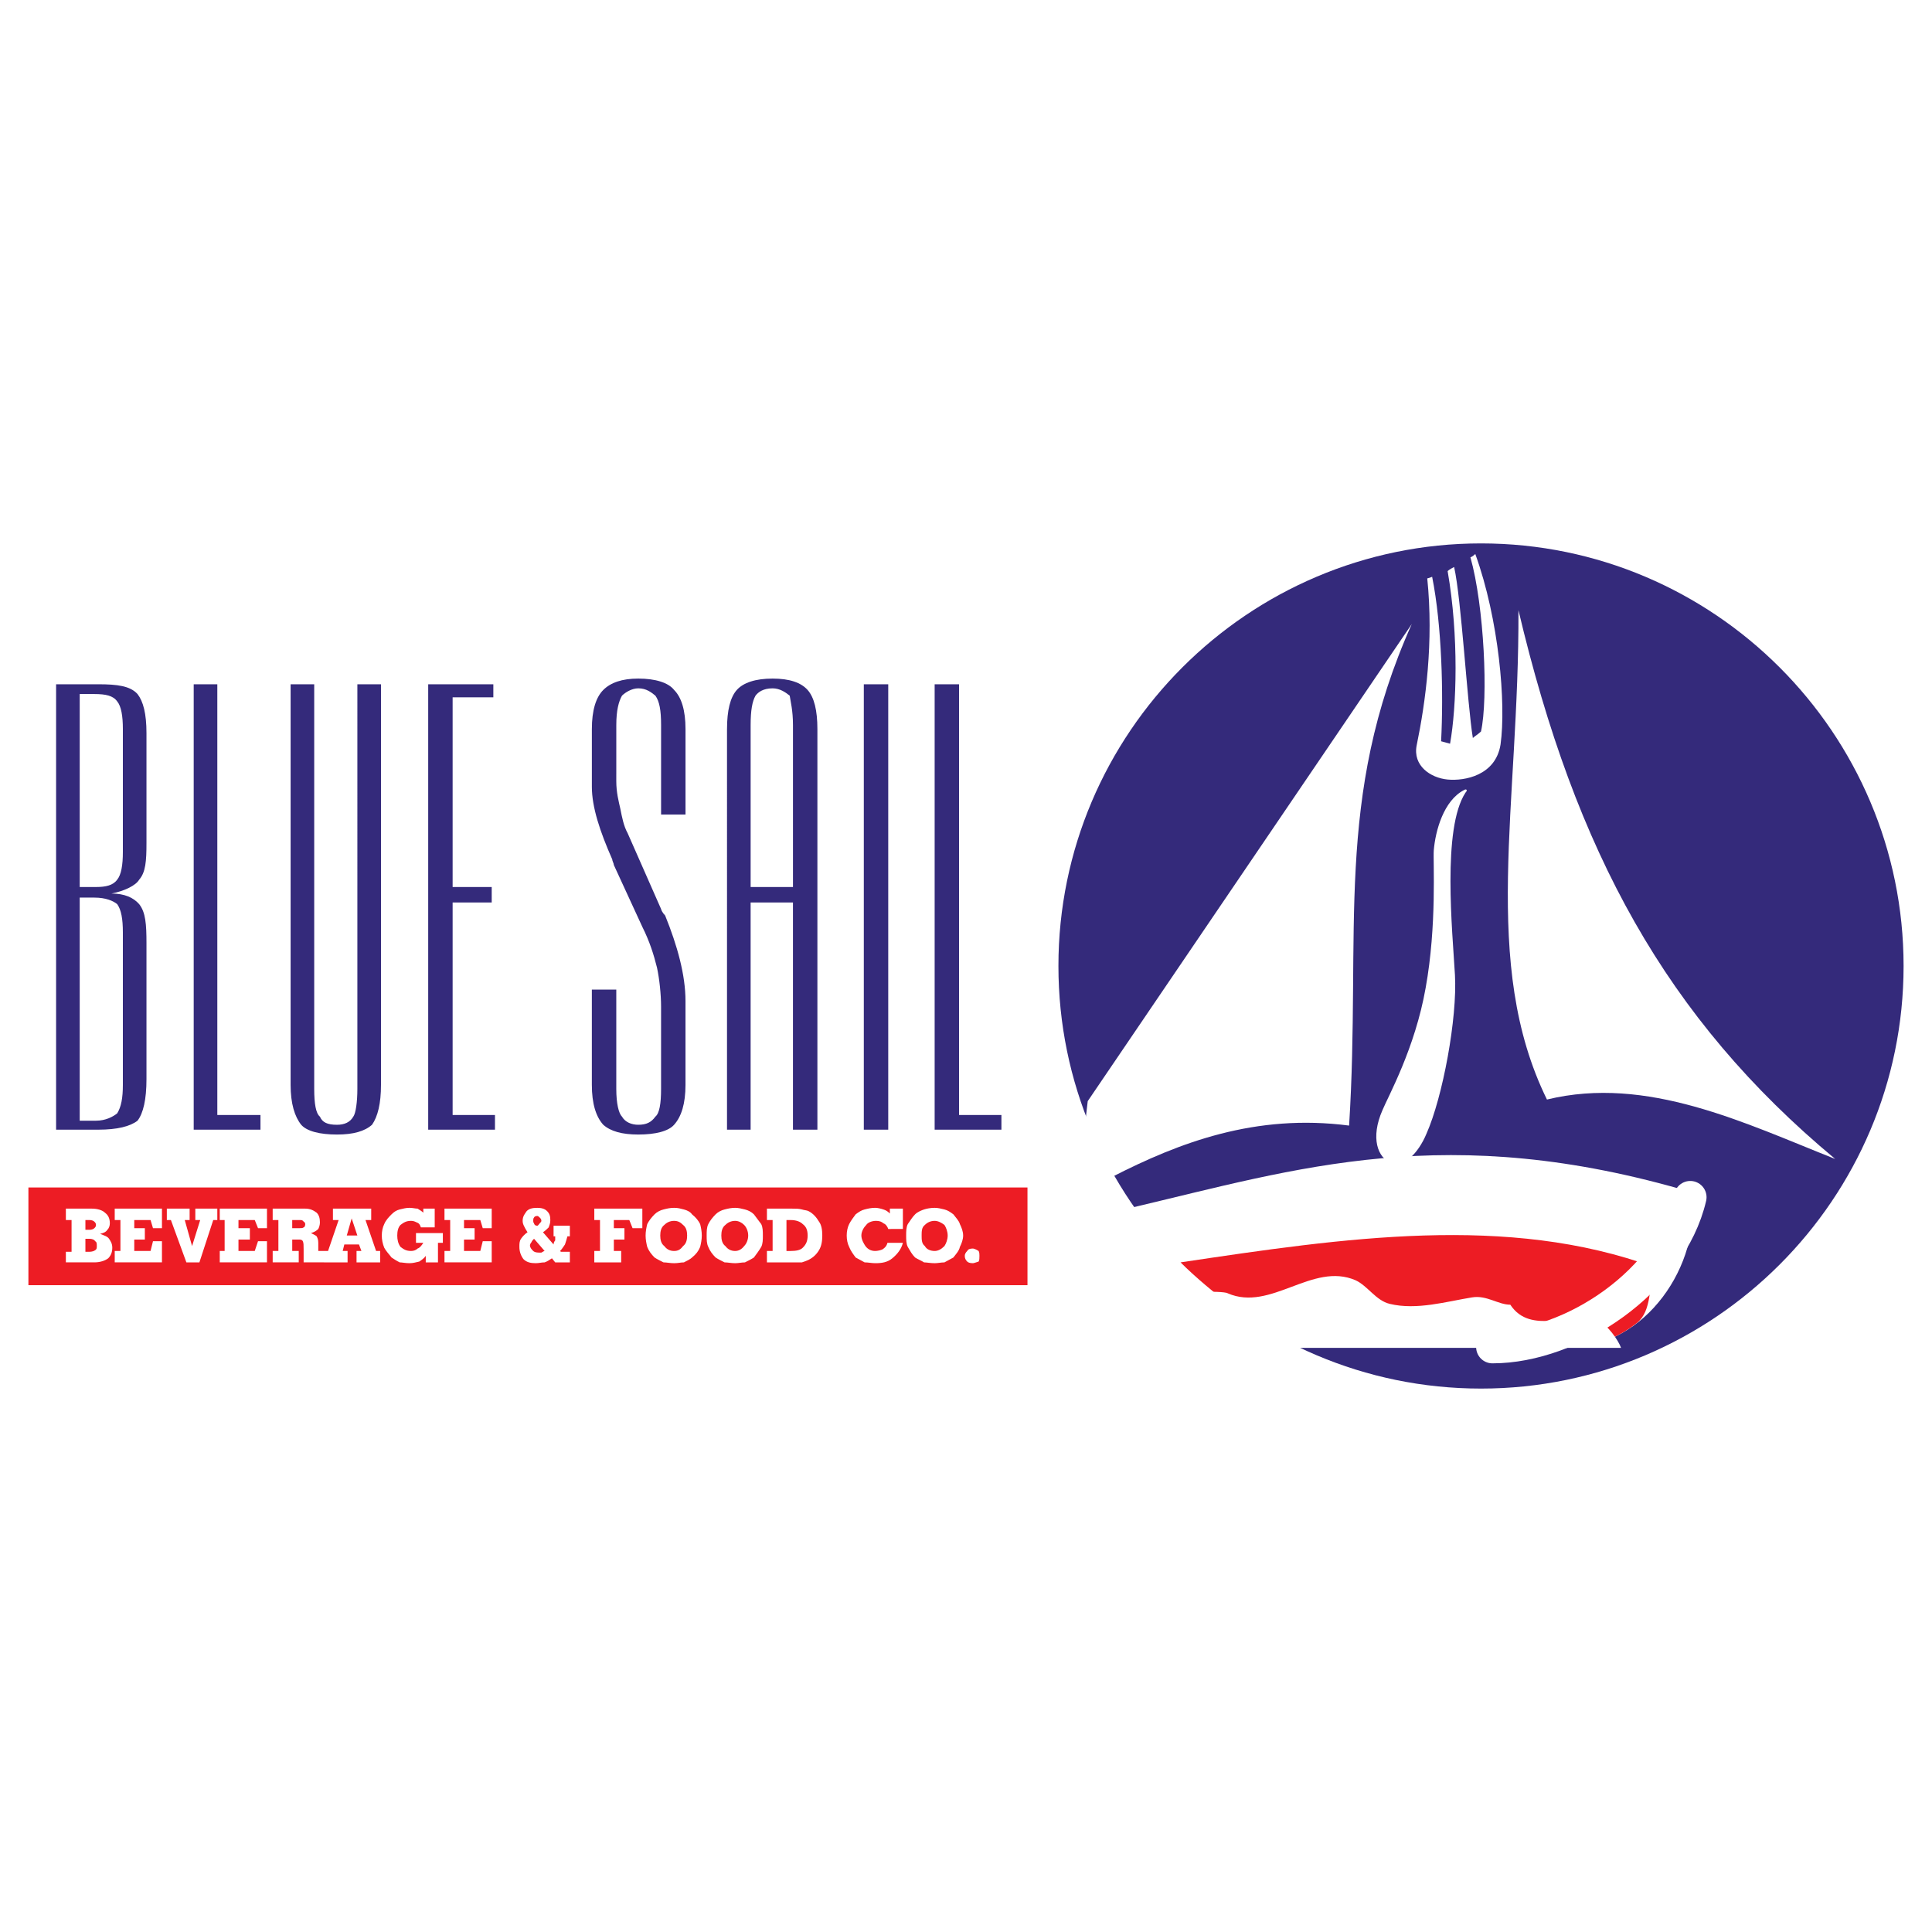 <?xml version="1.0" encoding="utf-8"?>
<!-- Generator: Adobe Illustrator 13.0.0, SVG Export Plug-In . SVG Version: 6.00 Build 14948)  -->
<!DOCTYPE svg PUBLIC "-//W3C//DTD SVG 1.0//EN" "http://www.w3.org/TR/2001/REC-SVG-20010904/DTD/svg10.dtd">
<svg version="1.0" id="Layer_1" xmlns="http://www.w3.org/2000/svg" xmlns:xlink="http://www.w3.org/1999/xlink" x="0px" y="0px"
	 width="192.756px" height="192.756px" viewBox="0 0 192.756 192.756" enable-background="new 0 0 192.756 192.756"
	 xml:space="preserve">
<g>
	<polygon fill-rule="evenodd" clip-rule="evenodd" fill="#FFFFFF" points="0,0 192.756,0 192.756,192.756 0,192.756 0,0 	"/>
	<path fill-rule="evenodd" clip-rule="evenodd" fill="#342A7B" d="M147.76,54.216c23.233,0,42.161,18.928,42.161,42.162
		c0,23.233-18.928,42.161-42.161,42.161s-42.161-18.928-42.161-42.161C105.599,73.144,124.526,54.216,147.76,54.216L147.76,54.216z"
		/>
	<path fill-rule="evenodd" clip-rule="evenodd" fill="#FFFFFF" d="M112.828,120.506c16.572-3.9,31.602-8.775,55.972-1.545
		c0.975,7.312-4.712,15.436-12.186,15.436h-26.97c-1.3-0.568-6.824-3.006-12.186-8.287
		C115.915,124.484,114.29,122.617,112.828,120.506L112.828,120.506z"/>
	<path fill-rule="evenodd" clip-rule="evenodd" fill="#FFFFFF" d="M183.098,115.631c-16.897-14.055-25.914-30.708-31.602-54.753
		c0.082,19.497-3.817,35.257,2.844,48.824C164.332,107.264,174.08,112.057,183.098,115.631L183.098,115.631z M140.854,62.259
		l-32.332,47.604l-0.243,2.111c0.649,1.707,2.518,5.768,2.681,5.443c6.661-3.412,14.298-6.336,23.64-5.117
		C135.818,93.047,133.056,79.643,140.854,62.259L140.854,62.259z"/>
	<path fill-rule="evenodd" clip-rule="evenodd" fill="#ED1C24" d="M117.784,125.947c16.328-2.438,32.656-4.873,47.279,0.488
		c-0.569,1.867-0.244,4.305-1.706,5.523c-1.544,1.219-3.574,2.275-6.337,2.438h-27.458
		C125.664,132.689,120.546,128.709,117.784,125.947L117.784,125.947z"/>
	
		<path fill="none" stroke="#FFFFFF" stroke-width="3.249" stroke-linecap="round" stroke-linejoin="round" stroke-miterlimit="2.613" d="
		M168.638,119.449c-1.95,8.367-11.779,14.947-19.74,14.947"/>
	<path fill-rule="evenodd" clip-rule="evenodd" fill="#FFFFFF" d="M120.302,128.873c0.406,0,1.95,0,2.193,0.162
		c4.306,1.867,8.449-3.168,12.755-1.301c1.218,0.568,2.03,2.031,3.411,2.355c2.682,0.65,5.687-0.242,8.205-0.648
		c1.462-0.244,2.6,0.73,3.818,0.73c2.03,3.088,6.093,0.65,8.773,1.625c0.894,0.324,2.03,1.949,2.274,2.68H129.4
		C125.988,132.934,123.876,131.635,120.302,128.873L120.302,128.873z"/>
	<path fill-rule="evenodd" clip-rule="evenodd" fill="#342A7B" d="M5.597,112.707V68.27h4.224c1.869,0,3.168,0.163,3.899,0.975
		c0.569,0.731,0.894,1.95,0.894,3.899v10.967c0,1.787-0.081,2.925-0.731,3.656c-0.325,0.569-1.462,1.137-2.762,1.381
		c1.3,0,2.193,0.406,2.762,1.056c0.65,0.812,0.731,2.031,0.731,3.899v13.567c0,2.031-0.325,3.412-0.894,4.143
		c-0.731,0.568-2.031,0.895-3.899,0.895H5.597L5.597,112.707z M7.953,69.245v19.253h1.625c0.975,0,1.706-0.163,2.112-0.731
		c0.406-0.487,0.569-1.462,0.569-2.762V72.738c0-1.299-0.163-2.274-0.569-2.762c-0.406-0.569-1.137-0.731-2.275-0.731H7.953
		L7.953,69.245z M7.953,89.554v22.258h1.625c0.975,0,1.706-0.406,2.112-0.73c0.406-0.65,0.569-1.545,0.569-2.844V93.047
		c0-1.381-0.163-2.275-0.569-2.844c-0.406-0.325-1.137-0.649-2.275-0.649H7.953L7.953,89.554z M19.326,112.707V68.27h2.356v42.974
		h4.305v1.463H19.326L19.326,112.707z M31.349,68.27v40.375c0,1.463,0.163,2.438,0.569,2.762c0.243,0.568,0.731,0.812,1.706,0.812
		c0.731,0,1.3-0.244,1.625-0.812c0.244-0.324,0.406-1.463,0.406-2.762V68.27h2.356v39.968c0,1.869-0.325,3.168-0.894,3.98
		c-0.731,0.65-1.868,0.975-3.493,0.975c-1.706,0-3.006-0.324-3.574-0.975c-0.65-0.812-1.056-2.111-1.056-3.98V68.27H31.349
		L31.349,68.27z M42.722,112.707V68.27h6.499v1.3h-4.062v18.928h3.899v1.543h-3.899v21.203h4.224v1.463H42.722L42.722,112.707z
		 M61.487,77.206v0.731c0,1.137,0.243,2.031,0.406,2.762c0.162,0.812,0.325,1.706,0.731,2.437l3.331,7.555
		c0,0.081,0.163,0.406,0.406,0.649c1.218,3.006,2.031,5.931,2.031,8.53v8.367c0,1.869-0.406,3.168-1.137,3.98
		c-0.569,0.65-1.868,0.975-3.575,0.975c-1.625,0-2.762-0.324-3.493-0.975c-0.731-0.812-1.138-2.111-1.138-3.98v-9.504h2.438v9.91
		c0,1.463,0.243,2.438,0.568,2.762c0.325,0.568,0.975,0.812,1.625,0.812c0.812,0,1.3-0.244,1.707-0.812
		c0.406-0.324,0.568-1.299,0.568-2.762v-8.205c0-1.219-0.162-2.762-0.406-3.899c-0.325-1.3-0.731-2.6-1.462-4.062l-2.843-6.174
		c0-0.162-0.163-0.406-0.163-0.568c-1.219-2.762-2.031-5.199-2.031-7.23v-5.768c0-1.868,0.406-3.168,1.138-3.899
		c0.731-0.731,1.868-1.137,3.493-1.137c1.707,0,3.006,0.406,3.575,1.137c0.731,0.731,1.137,2.031,1.137,3.899v8.53h-2.437v-8.936
		c0-1.462-0.162-2.356-0.568-2.925c-0.406-0.325-0.894-0.731-1.707-0.731c-0.649,0-1.299,0.406-1.625,0.731
		c-0.325,0.569-0.568,1.462-0.568,2.925V77.206L61.487,77.206z M72.535,72.738c0-1.868,0.325-3.168,0.975-3.899
		c0.65-0.731,1.868-1.137,3.574-1.137s2.843,0.406,3.493,1.137c0.65,0.731,0.975,2.031,0.975,3.899v39.969h-2.438V90.042h-4.224
		v22.666h-2.356V72.738L72.535,72.738z M74.891,72.332v16.166h4.224V72.332c0-1.462-0.244-2.356-0.325-2.925
		c-0.406-0.325-0.975-0.731-1.706-0.731c-0.975,0-1.462,0.406-1.706,0.731C75.054,69.976,74.891,70.87,74.891,72.332L74.891,72.332z
		 M86.183,68.27h2.437v44.437h-2.437V68.27L86.183,68.27z M93.25,112.707V68.27h2.437v42.974h4.225v1.463H93.25L93.25,112.707z"/>
	<polygon fill-rule="evenodd" clip-rule="evenodd" fill="#ED1C24" points="2.834,118.475 102.512,118.475 102.512,128.223 
		2.834,128.223 2.834,118.475 	"/>
	<path fill-rule="evenodd" clip-rule="evenodd" fill="#FFFFFF" d="M8.521,124.891h0.406c0.243,0,0.487-0.08,0.568-0.162
		c0.163-0.08,0.163-0.244,0.163-0.406c0-0.242,0-0.406-0.163-0.486c-0.082-0.162-0.325-0.244-0.568-0.244H8.521V124.891
		L8.521,124.891z M8.521,122.697h0.406c0.243,0,0.406-0.08,0.487-0.162c0.082-0.08,0.163-0.162,0.163-0.324
		s-0.081-0.244-0.163-0.324c-0.081-0.082-0.244-0.164-0.487-0.164H8.521V122.697L8.521,122.697z M6.572,125.947v-1.057H7.14v-3.168
		H6.572v-1.137h2.599c0.569,0,1.056,0.162,1.3,0.406c0.325,0.244,0.487,0.568,0.487,1.057c0,0.242-0.081,0.486-0.243,0.648
		c-0.163,0.244-0.406,0.326-0.731,0.406c0.406,0.164,0.731,0.244,0.894,0.488c0.163,0.244,0.325,0.488,0.325,0.893
		c0,0.488-0.163,0.812-0.406,1.057c-0.325,0.244-0.812,0.406-1.381,0.406H6.572L6.572,125.947z M11.446,125.947v-1.137h0.569v-3.088
		h-0.569v-1.137h4.712v1.949h-0.894l-0.244-0.812h-1.625v0.812h1.056v1.139h-1.056v1.137h1.625l0.244-0.975h0.894v2.111H11.446
		L11.446,125.947z M18.595,125.947l-1.544-4.225h-0.406v-1.137h2.274v1.137h-0.487l0.731,2.6l0.812-2.6h-0.488v-1.137h2.194v1.137
		h-0.406l-1.381,4.225H18.595L18.595,125.947z M21.925,125.947v-1.137h0.487v-3.088h-0.487v-1.137h4.711v1.949h-0.894l-0.325-0.812
		h-1.625v0.812h1.137v1.139h-1.137v1.137h1.625l0.325-0.975h0.894v2.111H21.925L21.925,125.947z M29.155,121.723v0.812h0.731
		c0.163,0,0.325,0,0.406-0.08c0.082,0,0.163-0.164,0.163-0.326c0-0.08-0.081-0.242-0.163-0.242
		c-0.082-0.164-0.244-0.164-0.406-0.164H29.155L29.155,121.723z M27.206,125.947v-1.137h0.569v-3.088h-0.569v-1.137h3.25
		c0.487,0,0.812,0.162,1.137,0.406c0.244,0.244,0.325,0.568,0.325,0.975c0,0.244-0.082,0.488-0.163,0.65
		c-0.162,0.162-0.406,0.324-0.731,0.406c0.325,0.162,0.488,0.244,0.569,0.324c0.081,0.162,0.162,0.326,0.162,0.65v0.812h0.569v1.137
		h-2.031v-1.299c0-0.406,0-0.65-0.082-0.812c-0.081-0.162-0.243-0.162-0.406-0.162h-0.649v1.137h0.649v1.137H27.206L27.206,125.947z
		 M32.324,125.947v-1.137h0.406l1.056-3.088h-0.569v-1.137h3.818v1.137h-0.569l1.056,3.088h0.406v1.137h-2.356v-1.137h0.487
		l-0.243-0.65h-1.462l-0.163,0.65h0.487v1.137H32.324L32.324,125.947z M34.598,123.268h1.056l-0.568-1.707L34.598,123.268
		L34.598,123.268z M42.234,123.998h-0.731v-0.975h2.681v0.975h-0.488v1.949h-1.219v-0.65c-0.162,0.244-0.406,0.406-0.649,0.57
		c-0.325,0.08-0.65,0.162-0.975,0.162c-0.406,0-0.731-0.082-0.975-0.082c-0.325-0.162-0.569-0.324-0.812-0.486
		c-0.244-0.326-0.568-0.65-0.731-0.977c-0.163-0.404-0.244-0.811-0.244-1.217s0.081-0.812,0.244-1.139
		c0.163-0.406,0.487-0.73,0.731-0.975c0.244-0.242,0.487-0.406,0.812-0.486c0.325-0.082,0.65-0.162,0.975-0.162
		c0.325,0,0.569,0.08,0.812,0.08c0.244,0.162,0.406,0.244,0.569,0.406v-0.406h1.137v1.869h-1.381
		c-0.082-0.244-0.163-0.406-0.406-0.488c-0.163-0.08-0.325-0.162-0.569-0.162c-0.487,0-0.731,0.162-1.056,0.406
		c-0.244,0.244-0.325,0.65-0.325,1.057s0.081,0.812,0.325,1.137c0.325,0.244,0.569,0.406,1.056,0.406
		c0.244,0,0.487-0.082,0.65-0.244C41.909,124.484,42.072,124.242,42.234,123.998L42.234,123.998z M44.346,125.947v-1.137h0.569
		v-3.088h-0.569v-1.137h4.712v1.949h-0.894l-0.244-0.812h-1.625v0.812h1.056v1.139h-1.056v1.137h1.625l0.244-0.975h0.894v2.111
		H44.346L44.346,125.947z M53.607,122.291c0.081,0,0.162-0.162,0.244-0.242c0.081-0.082,0.162-0.162,0.162-0.244
		c0-0.162-0.081-0.244-0.162-0.324c-0.082-0.082-0.163-0.164-0.244-0.164c-0.163,0-0.325,0.082-0.325,0.164
		c-0.081,0.08-0.081,0.162-0.081,0.324c0,0.082,0,0.162,0.081,0.244C53.282,122.129,53.363,122.291,53.607,122.291L53.607,122.291z
		 M54.338,124.811l-1.056-1.219c-0.081,0.082-0.244,0.244-0.244,0.324c-0.081,0.082-0.163,0.244-0.163,0.326
		c0,0.242,0.163,0.406,0.325,0.568c0.081,0.08,0.244,0.162,0.568,0.162c0,0,0.163,0,0.244,0
		C54.176,124.891,54.257,124.811,54.338,124.811L54.338,124.811L54.338,124.811z M55.069,125.541
		c-0.244,0.162-0.487,0.326-0.731,0.406c-0.325,0-0.569,0.082-0.894,0.082c-0.487,0-0.894-0.082-1.219-0.406
		c-0.244-0.326-0.406-0.732-0.406-1.219c0-0.324,0-0.568,0.163-0.812s0.406-0.488,0.65-0.65c-0.163-0.244-0.244-0.406-0.325-0.568
		c-0.082-0.162-0.163-0.324-0.163-0.568c0-0.488,0.244-0.73,0.406-0.975c0.244-0.244,0.569-0.324,1.056-0.324
		c0.406,0,0.731,0.08,0.975,0.324s0.325,0.486,0.325,0.893c0,0.326-0.082,0.488-0.163,0.732c-0.163,0.162-0.325,0.324-0.569,0.486
		l1.056,1.219c0-0.162,0.081-0.324,0.163-0.406c0-0.162,0-0.244,0-0.406l0,0h-0.163v-1.057h1.625v1.057h-0.244
		c-0.082,0.326-0.163,0.568-0.244,0.812c-0.162,0.244-0.325,0.488-0.487,0.65l0.081,0.08h0.894v1.057h-1.462L55.069,125.541
		L55.069,125.541z M59.294,125.947v-1.137h0.568v-3.088h-0.568v-1.137h4.792v1.949h-0.975l-0.325-0.812h-1.543v0.812H62.3v1.139
		h-1.056v1.137h0.731v1.137H59.294L59.294,125.947z M65.874,123.268c0,0.406,0.081,0.812,0.406,1.055
		c0.244,0.326,0.568,0.488,0.975,0.488s0.65-0.162,0.894-0.488c0.325-0.242,0.406-0.648,0.406-1.055s-0.081-0.812-0.406-1.057
		c-0.244-0.244-0.487-0.406-0.894-0.406s-0.731,0.162-0.975,0.406C65.955,122.455,65.874,122.861,65.874,123.268L65.874,123.268z
		 M64.412,123.268c0-0.406,0.081-0.812,0.163-1.139c0.162-0.324,0.406-0.648,0.731-0.975c0.244-0.242,0.569-0.406,0.894-0.486
		c0.325-0.082,0.649-0.162,1.056-0.162s0.65,0.08,0.975,0.162c0.325,0.08,0.65,0.244,0.812,0.486c0.406,0.326,0.65,0.65,0.812,0.975
		c0.081,0.326,0.163,0.732,0.163,1.139s-0.082,0.812-0.163,1.137c-0.163,0.406-0.406,0.73-0.812,1.057
		c-0.162,0.162-0.487,0.324-0.812,0.486c-0.325,0-0.568,0.082-0.975,0.082s-0.731-0.082-1.056-0.082
		c-0.325-0.162-0.65-0.324-0.894-0.486c-0.325-0.326-0.569-0.65-0.731-1.057C64.493,124.08,64.412,123.674,64.412,123.268
		L64.412,123.268z M71.967,123.268c0,0.406,0.081,0.812,0.406,1.055c0.244,0.326,0.568,0.488,0.975,0.488
		c0.325,0,0.65-0.162,0.894-0.488c0.244-0.242,0.406-0.648,0.406-1.055s-0.163-0.812-0.406-1.057s-0.569-0.406-0.894-0.406
		c-0.406,0-0.731,0.162-0.975,0.406C72.048,122.455,71.967,122.861,71.967,123.268L71.967,123.268z M70.504,123.268
		c0-0.406,0-0.812,0.163-1.139c0.163-0.324,0.406-0.648,0.731-0.975c0.244-0.242,0.569-0.406,0.894-0.486
		c0.325-0.082,0.65-0.162,1.056-0.162c0.325,0,0.65,0.08,0.975,0.162c0.325,0.08,0.65,0.244,0.894,0.486
		c0.244,0.326,0.488,0.65,0.731,0.975c0.163,0.326,0.163,0.732,0.163,1.139s0,0.812-0.163,1.137
		c-0.243,0.406-0.487,0.73-0.731,1.057c-0.244,0.162-0.568,0.324-0.894,0.486c-0.325,0-0.65,0.082-0.975,0.082
		c-0.406,0-0.731-0.082-1.056-0.082c-0.325-0.162-0.65-0.324-0.894-0.486c-0.325-0.326-0.568-0.65-0.731-1.057
		C70.504,124.08,70.504,123.674,70.504,123.268L70.504,123.268z M76.516,125.947v-1.137h0.568v-3.088h-0.568v-1.137h2.518
		c0.406,0,0.65,0,0.975,0.082c0.243,0.08,0.487,0.08,0.649,0.162c0.488,0.244,0.812,0.65,1.056,1.057
		c0.244,0.324,0.325,0.811,0.325,1.381c0,0.568-0.082,1.055-0.325,1.461s-0.568,0.732-1.056,0.975
		c-0.162,0.082-0.406,0.164-0.649,0.244c-0.325,0-0.569,0-0.975,0H76.516L76.516,125.947z M78.466,121.723v3.088h0.406
		c0.569,0,0.975-0.082,1.219-0.326c0.325-0.324,0.487-0.648,0.487-1.217c0-0.57-0.163-0.895-0.487-1.139
		c-0.244-0.242-0.65-0.406-1.219-0.406H78.466L78.466,121.723z M88.539,123.998h1.543c-0.162,0.65-0.568,1.137-1.056,1.543
		c-0.487,0.406-1.056,0.488-1.706,0.488c-0.325,0-0.731-0.082-1.056-0.082c-0.325-0.162-0.569-0.324-0.894-0.486
		c-0.244-0.326-0.487-0.65-0.65-1.057c-0.163-0.324-0.244-0.73-0.244-1.137s0.081-0.812,0.244-1.139
		c0.163-0.324,0.406-0.648,0.65-0.975c0.325-0.242,0.568-0.406,0.894-0.486c0.325-0.082,0.65-0.162,1.056-0.162
		c0.244,0,0.568,0.08,0.812,0.162c0.244,0.08,0.406,0.162,0.65,0.406v-0.488h1.299v2.031H88.62
		c-0.082-0.244-0.244-0.488-0.487-0.568c-0.163-0.162-0.406-0.244-0.731-0.244c-0.406,0-0.812,0.162-0.975,0.406
		c-0.244,0.244-0.488,0.65-0.488,1.057s0.244,0.812,0.406,1.055c0.244,0.326,0.569,0.488,0.975,0.488
		c0.244,0,0.568-0.082,0.731-0.162C88.295,124.484,88.458,124.322,88.539,123.998L88.539,123.998z M91.951,123.268
		c0,0.406,0,0.812,0.325,1.055c0.162,0.326,0.568,0.488,0.975,0.488c0.325,0,0.65-0.162,0.975-0.488
		c0.162-0.242,0.325-0.648,0.325-1.055s-0.163-0.812-0.325-1.057c-0.325-0.244-0.65-0.406-0.975-0.406
		c-0.406,0-0.731,0.162-0.975,0.406C91.951,122.455,91.951,122.861,91.951,123.268L91.951,123.268z M90.407,123.268
		c0-0.406,0-0.812,0.162-1.139c0.244-0.324,0.406-0.648,0.731-0.975c0.244-0.242,0.65-0.406,0.894-0.486
		c0.244-0.082,0.65-0.162,1.056-0.162c0.325,0,0.65,0.08,0.975,0.162c0.325,0.08,0.568,0.244,0.893,0.486
		c0.244,0.326,0.569,0.65,0.65,0.975c0.162,0.326,0.325,0.732,0.325,1.139s-0.163,0.812-0.325,1.137
		c-0.082,0.406-0.406,0.73-0.65,1.057c-0.325,0.162-0.568,0.324-0.893,0.486c-0.325,0-0.65,0.082-0.975,0.082
		c-0.406,0-0.812-0.082-1.056-0.082c-0.244-0.162-0.65-0.324-0.894-0.486c-0.325-0.326-0.487-0.65-0.731-1.057
		C90.407,124.08,90.407,123.674,90.407,123.268L90.407,123.268z M97.068,126.029c-0.325,0-0.487-0.082-0.568-0.162
		c-0.163-0.164-0.244-0.326-0.244-0.57c0-0.162,0.081-0.324,0.244-0.486c0.081-0.162,0.244-0.244,0.568-0.244
		c0.082,0,0.325,0.082,0.569,0.244c0.082,0.162,0.082,0.324,0.082,0.486c0,0.244,0,0.406-0.082,0.57
		C97.394,125.947,97.15,126.029,97.068,126.029L97.068,126.029L97.068,126.029z"/>
	<path fill-rule="evenodd" clip-rule="evenodd" fill="#FFFFFF" d="M142.398,57.709c0.649,6.336-0.163,12.348-1.056,16.653
		c-0.406,2.031,1.38,3.25,3.087,3.412c1.705,0.162,4.792-0.406,5.28-3.493c0.568-4.062-0.163-12.511-2.519-19.009
		c-0.163,0.163-0.406,0.325-0.487,0.325c1.381,4.874,1.787,14.135,1.056,17.385c-0.243,0.243-0.649,0.487-0.812,0.649
		c-0.568-3.493-1.137-13.81-1.868-17.059c-0.163,0.081-0.487,0.244-0.649,0.406c1.137,6.499,0.893,13.566,0.243,17.222l-0.894-0.244
		c0.244-4.711,0.081-11.536-0.894-16.41C142.723,57.628,142.398,57.709,142.398,57.709L142.398,57.709z"/>
	<path fill-rule="evenodd" clip-rule="evenodd" fill="#FFFFFF" d="M146.054,78.831c-2.03,1.056-2.843,4.062-3.006,6.012
		c-0.081,1.056,0.325,7.474-0.812,13.728c-1.056,6.012-3.736,10.805-4.305,12.186c-1.219,2.762-0.487,4.793,0.894,5.281
		c1.218,0.486,2.681-0.975,3.493-2.924c1.624-3.656,3.087-11.537,2.843-15.842c-0.244-4.306-1.3-14.623,1.056-18.197
		C146.46,78.831,146.298,78.668,146.054,78.831L146.054,78.831z"/>
</g>
</svg>
